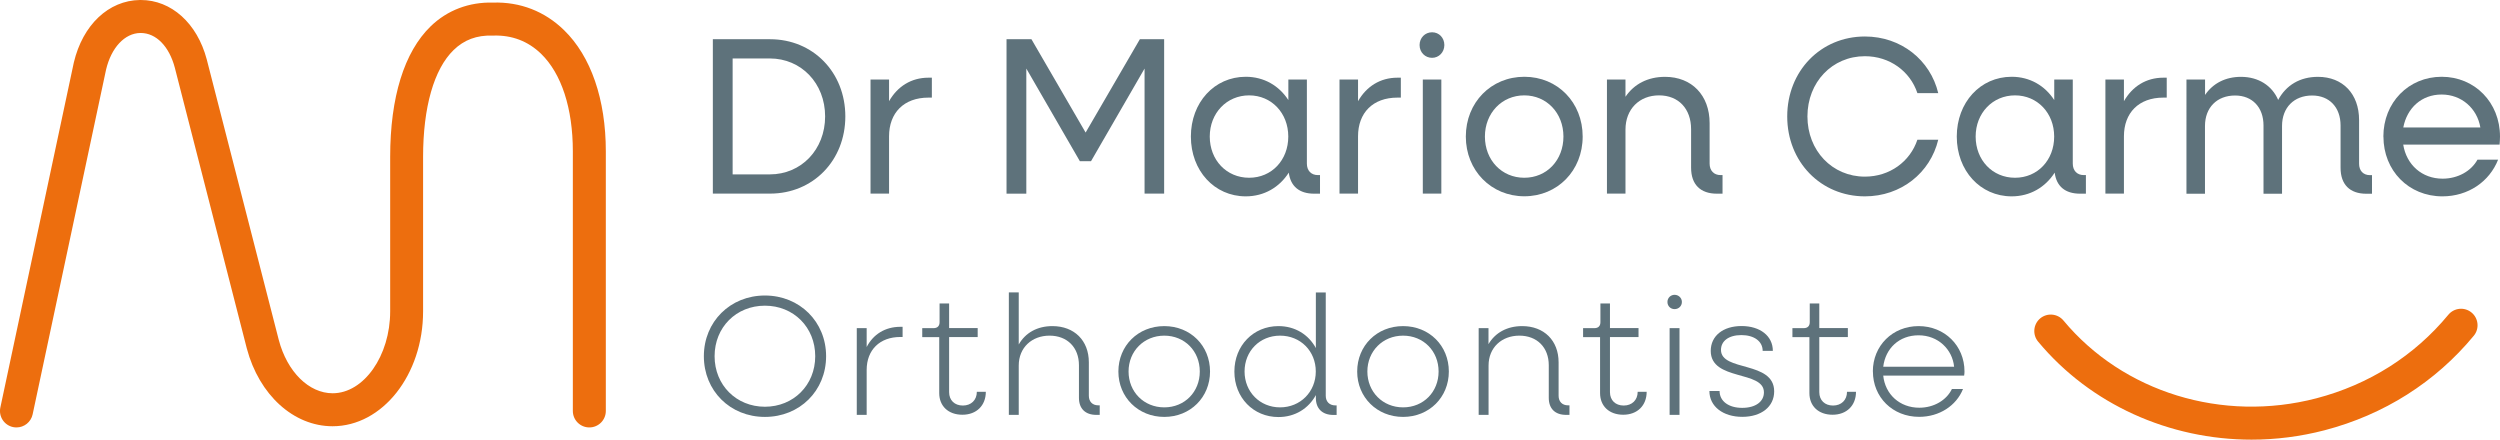 <?xml version="1.0" encoding="UTF-8"?>
<svg id="Calque_2" data-name="Calque 2" xmlns="http://www.w3.org/2000/svg" viewBox="0 0 356.25 62.65">
  <defs>
    <style>
      .cls-1 {
        fill: #5e727b;
      }

      .cls-2 {
        fill: #ed6e0e;
      }
    </style>
  </defs>
  <g id="Calque_1-2" data-name="Calque 1">
    <g>
      <path class="cls-1" d="M101.58,5.59h8.15c6.13,0,10.73,4.72,10.73,11s-4.6,11-10.73,11h-8.15V5.59ZM104.4,8.33v16.52h5.3c4.48,0,7.88-3.54,7.88-8.26s-3.4-8.26-7.88-8.26h-5.3Z"/>
      <path class="cls-1" d="M124.05,11.33h2.64v3.09c1.2-2.1,3.16-3.35,5.61-3.35h.49v2.84h-.49c-3.5,0-5.61,2.17-5.61,5.52v8.16h-2.64V11.33Z"/>
      <path class="cls-1" d="M143.42,5.59h3.56l7.72,13.3,7.73-13.3h3.46v22h-2.79V9.77l-7.63,13.2h-1.59l-7.63-13.2v17.83h-2.82V5.59Z"/>
      <path class="cls-1" d="M169.7,19.46c0-4.85,3.34-8.52,7.82-8.52,2.61,0,4.75,1.28,6.07,3.32v-2.93h2.64v11.99c0,.99.61,1.63,1.56,1.63h.31v2.65h-.83c-2.12,0-3.37-1.05-3.62-3-1.32,2.07-3.49,3.38-6.13,3.38-4.48,0-7.82-3.67-7.82-8.51ZM183.58,19.46c0-3.35-2.39-5.87-5.58-5.87s-5.61,2.52-5.61,5.87,2.39,5.87,5.61,5.87,5.58-2.52,5.58-5.87Z"/>
      <path class="cls-1" d="M190.88,11.33h2.64v3.09c1.2-2.1,3.16-3.35,5.61-3.35h.49v2.84h-.49c-3.5,0-5.61,2.17-5.61,5.52v8.16h-2.64V11.33Z"/>
      <path class="cls-1" d="M202.29,6.42c0-1.02.77-1.82,1.78-1.82s1.75.8,1.75,1.82-.77,1.82-1.75,1.82-1.78-.77-1.78-1.82ZM202.75,11.33h2.64v16.26h-2.64V11.33Z"/>
      <path class="cls-1" d="M208.88,19.46c0-4.85,3.59-8.52,8.34-8.52s8.31,3.67,8.31,8.52-3.59,8.51-8.31,8.51-8.34-3.67-8.34-8.51ZM222.79,19.46c0-3.35-2.39-5.87-5.58-5.87s-5.61,2.52-5.61,5.87,2.39,5.87,5.61,5.87,5.58-2.52,5.58-5.87Z"/>
      <path class="cls-1" d="M228.99,11.33h2.64v2.46c1.23-1.82,3.19-2.84,5.64-2.84,3.8,0,6.35,2.62,6.35,6.6v5.77c0,.99.61,1.63,1.56,1.63h.28v2.65h-.8c-2.36,0-3.68-1.31-3.68-3.7v-5.49c0-2.9-1.78-4.82-4.57-4.82s-4.78,1.95-4.78,4.88v9.12h-2.64V11.33Z"/>
      <path class="cls-1" d="M254.68,16.59c0-6.47,4.78-11.39,11.07-11.39,5.15,0,9.32,3.35,10.45,8.07h-2.97c-1.04-3.12-3.95-5.26-7.48-5.26-4.66,0-8.19,3.7-8.19,8.58s3.53,8.58,8.19,8.58c3.53,0,6.44-2.14,7.48-5.26h2.97c-1.13,4.72-5.3,8.07-10.45,8.07-6.28,0-11.07-4.91-11.07-11.38Z"/>
      <path class="cls-1" d="M278.84,19.46c0-4.85,3.34-8.52,7.82-8.52,2.61,0,4.75,1.28,6.07,3.32v-2.93h2.64v11.99c0,.99.61,1.63,1.56,1.63h.31v2.65h-.83c-2.12,0-3.37-1.05-3.62-3-1.32,2.07-3.49,3.38-6.13,3.38-4.48,0-7.82-3.67-7.82-8.51ZM292.72,19.46c0-3.35-2.39-5.87-5.58-5.87s-5.61,2.52-5.61,5.87,2.39,5.87,5.61,5.87,5.58-2.52,5.58-5.87Z"/>
      <path class="cls-1" d="M300.02,11.33h2.64v3.09c1.2-2.1,3.16-3.35,5.61-3.35h.49v2.84h-.49c-3.5,0-5.61,2.17-5.61,5.52v8.16h-2.64V11.33Z"/>
      <path class="cls-1" d="M311.58,11.33h2.64v2.2c1.13-1.66,2.91-2.58,5.12-2.58,2.48,0,4.42,1.24,5.3,3.29,1.13-2.1,3.1-3.29,5.67-3.29,3.53,0,5.86,2.42,5.86,6.16v6.22c0,.99.58,1.63,1.56,1.63h.28v2.65h-.8c-2.36,0-3.68-1.31-3.68-3.7v-6.03c0-2.58-1.59-4.27-4.05-4.27-2.58,0-4.29,1.72-4.29,4.34v9.66h-2.64v-9.73c0-2.58-1.59-4.27-4.05-4.27-2.58,0-4.29,1.72-4.29,4.34v9.66h-2.64V11.33Z"/>
      <path class="cls-1" d="M339.63,19.46c0-4.85,3.59-8.52,8.31-8.52s8.31,3.67,8.31,8.52c0,.38-.03.8-.06,1.15h-13.73c.46,2.87,2.67,4.85,5.61,4.85,2.18,0,4.08-1.08,4.97-2.71h2.94c-1.23,3.13-4.26,5.23-7.94,5.23-4.81,0-8.4-3.67-8.4-8.51ZM342.48,18.16h10.97c-.46-2.71-2.67-4.69-5.52-4.69s-4.93,1.91-5.46,4.69Z"/>
    </g>
    <g>
      <path class="cls-1" d="M100.3,50.76c0-4.92,3.76-8.65,8.7-8.65s8.72,3.73,8.72,8.65-3.76,8.65-8.72,8.65-8.7-3.73-8.7-8.65ZM116.17,50.76c0-4.12-3.08-7.2-7.17-7.2s-7.17,3.08-7.17,7.2,3.1,7.2,7.17,7.2,7.17-3.08,7.17-7.2Z"/>
      <path class="cls-1" d="M122.09,46.76h1.41v2.69c.92-1.79,2.62-2.88,4.8-2.88h.32v1.45h-.32c-2.93,0-4.8,1.84-4.8,4.7v6.4h-1.41v-12.36Z"/>
      <path class="cls-1" d="M133.84,56.04v-8h-2.42v-1.28h1.62c.56,0,.85-.32.85-.85v-2.67h1.36v3.51h4.07v1.28h-4.07v7.85c0,1.16.78,1.91,1.96,1.91s1.99-.78,1.99-1.96h1.28c0,1.96-1.33,3.27-3.34,3.27s-3.3-1.24-3.3-3.08Z"/>
      <path class="cls-1" d="M143.76,41.67h1.41v7.42c.95-1.67,2.64-2.62,4.8-2.62,3.1,0,5.19,2.04,5.19,5.16v4.77c0,.82.51,1.36,1.33,1.36h.22v1.36h-.49c-1.57,0-2.47-.9-2.47-2.42v-4.65c0-2.54-1.67-4.22-4.19-4.22s-4.39,1.7-4.39,4.26v7.03h-1.41v-17.45Z"/>
      <path class="cls-1" d="M159.37,52.94c0-3.68,2.81-6.47,6.54-6.47s6.52,2.79,6.52,6.47-2.81,6.47-6.52,6.47-6.54-2.79-6.54-6.47ZM170.97,52.94c0-2.91-2.16-5.11-5.06-5.11s-5.09,2.21-5.09,5.11,2.18,5.11,5.09,5.11,5.06-2.21,5.06-5.11Z"/>
      <path class="cls-1" d="M175.9,52.94c0-3.68,2.69-6.47,6.28-6.47,2.37,0,4.29,1.21,5.33,3.13v-7.92h1.41v14.73c0,.82.53,1.36,1.36,1.36h.19v1.36h-.46c-1.58,0-2.5-.9-2.5-2.42v-.41c-1.04,1.91-2.96,3.13-5.33,3.13-3.59,0-6.28-2.79-6.28-6.47ZM187.5,52.94c0-2.91-2.18-5.11-5.09-5.11s-5.06,2.21-5.06,5.11,2.18,5.11,5.06,5.11,5.09-2.21,5.09-5.11Z"/>
      <path class="cls-1" d="M193.4,52.94c0-3.68,2.81-6.47,6.54-6.47s6.52,2.79,6.52,6.47-2.81,6.47-6.52,6.47-6.54-2.79-6.54-6.47ZM205,52.94c0-2.91-2.16-5.11-5.06-5.11s-5.09,2.21-5.09,5.11,2.18,5.11,5.09,5.11,5.06-2.21,5.06-5.11Z"/>
      <path class="cls-1" d="M210.7,46.76h1.41v2.28c.95-1.62,2.64-2.57,4.8-2.57,3.1,0,5.19,2.04,5.19,5.16v4.77c0,.82.51,1.36,1.33,1.36h.22v1.36h-.48c-1.58,0-2.47-.9-2.47-2.42v-4.65c0-2.54-1.67-4.22-4.19-4.22s-4.39,1.7-4.39,4.26v7.03h-1.41v-12.36Z"/>
      <path class="cls-1" d="M228.01,56.04v-8h-2.42v-1.28h1.62c.56,0,.85-.32.85-.85v-2.67h1.36v3.51h4.07v1.28h-4.07v7.85c0,1.16.78,1.91,1.96,1.91s1.99-.78,1.99-1.96h1.28c0,1.96-1.33,3.27-3.34,3.27s-3.3-1.24-3.3-3.08Z"/>
      <path class="cls-1" d="M237.61,43.03c0-.58.46-1.02,1.02-1.02s1.04.44,1.04,1.02-.46,1.02-1.04,1.02-1.02-.44-1.02-1.02ZM237.92,46.76h1.41v12.36h-1.41v-12.36Z"/>
      <path class="cls-1" d="M243.59,55.72h1.45c0,1.45,1.29,2.4,3.22,2.4s3.1-.9,3.1-2.21c0-3.17-7.58-1.58-7.58-5.91,0-2.13,1.75-3.54,4.39-3.54s4.46,1.41,4.46,3.54h-1.45c0-1.36-1.21-2.25-3.03-2.25s-2.91.85-2.91,2.11c0,3.12,7.58,1.53,7.58,5.91,0,2.18-1.82,3.63-4.55,3.63s-4.68-1.48-4.68-3.68Z"/>
      <path class="cls-1" d="M257.84,56.04v-8h-2.42v-1.28h1.62c.56,0,.85-.32.85-.85v-2.67h1.36v3.51h4.07v1.28h-4.07v7.85c0,1.16.78,1.91,1.96,1.91s1.99-.78,1.99-1.96h1.28c0,1.96-1.33,3.27-3.34,3.27s-3.3-1.24-3.3-3.08Z"/>
      <path class="cls-1" d="M266.88,52.94c0-3.68,2.81-6.47,6.52-6.47s6.54,2.79,6.54,6.47c0,.19-.02.41-.05.58h-11.53c.27,2.67,2.35,4.58,5.14,4.58,2.08,0,3.88-1.07,4.65-2.67h1.58c-.95,2.38-3.37,3.97-6.25,3.97-3.78,0-6.59-2.79-6.59-6.47ZM268.36,52.26h10.1c-.24-2.47-2.28-4.48-5.06-4.48s-4.72,1.87-5.04,4.48Z"/>
    </g>
    <path class="cls-2" d="M2.35,60.91c-.16,0-.33-.02-.49-.05-1.27-.27-2.08-1.52-1.81-2.79L10.52,8.91C11.79,3.54,15.48.06,19.94,0c.04,0,.08,0,.12,0,4.35,0,8.03,3.3,9.4,8.46l10.27,40c1.2,4.53,4.29,7.58,7.67,7.58,4.45,0,8.2-5.34,8.2-11.67v-22c0-8.52,2-14.96,5.77-18.62,2.37-2.3,5.48-3.47,8.88-3.38,3.89-.12,7.38,1.25,10.12,3.92,3.84,3.73,5.96,9.87,5.96,17.29v36.98c0,1.3-1.05,2.35-2.35,2.35s-2.35-1.05-2.35-2.35V21.58c0-6.14-1.61-11.08-4.53-13.92-1.86-1.8-4.16-2.67-6.78-2.59h-.07s-.07,0-.07,0c-2.25-.07-4.05.61-5.54,2.06-2.8,2.72-4.35,8.14-4.35,15.25v22c0,9.02-5.79,16.36-12.9,16.36-5.55,0-10.46-4.46-12.22-11.09L24.91,9.64c-.81-3.05-2.67-4.94-4.86-4.94h-.05c-2.23.03-4.15,2.09-4.89,5.24L4.65,59.05c-.24,1.1-1.21,1.86-2.3,1.86Z"/>
    <path class="cls-2" d="M320.86,62.65c-11.71,0-22.97-5-30.43-13.97-.83-1-.69-2.48.3-3.31,1-.83,2.48-.69,3.31.3,8.51,10.23,22.66,14.58,36.04,11.09,7.48-1.95,13.98-6.06,18.81-11.91.83-1,2.31-1.14,3.31-.31,1,.83,1.14,2.31.31,3.31-5.46,6.61-12.81,11.26-21.25,13.46-3.45.9-6.96,1.34-10.42,1.34Z"/>
  </g>
</svg>